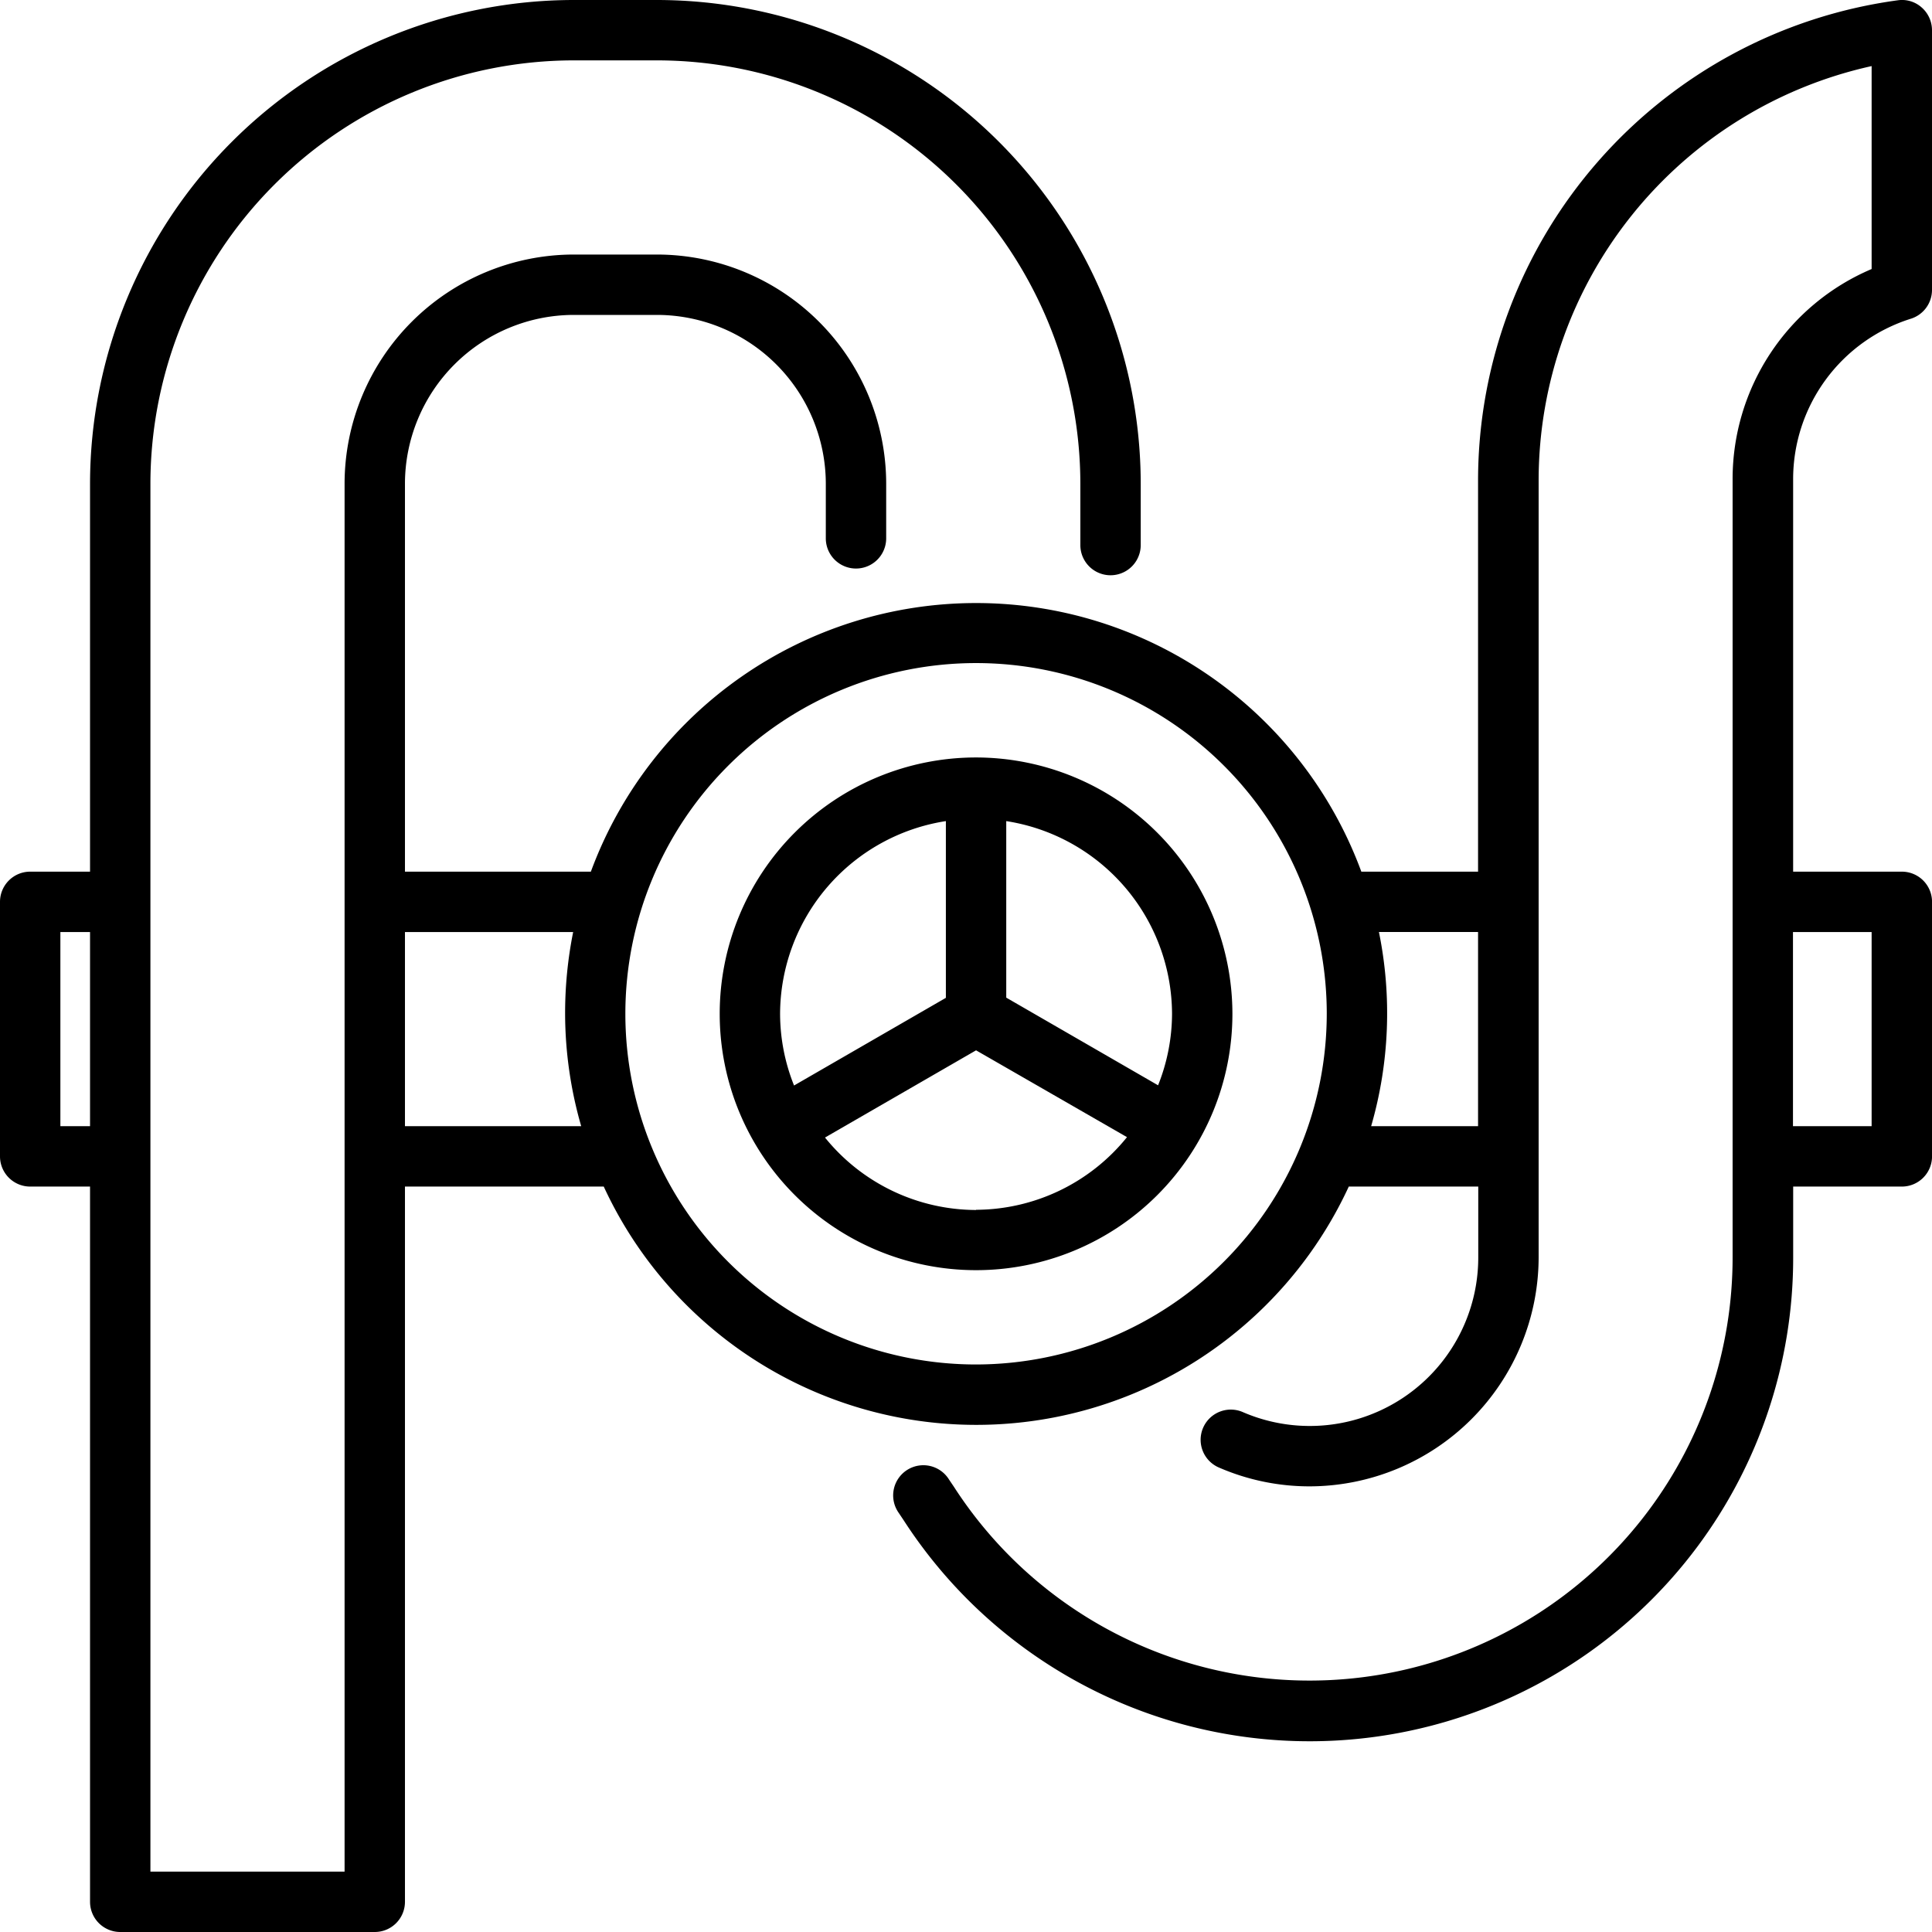 <svg xmlns="http://www.w3.org/2000/svg" id="Layer_1" data-name="Layer 1" viewBox="0 0 48 48" width="512" height="512"><path d="M47.25,21.656h-2.7V11.917a4.179,4.179,0,0,1,2.93-4A.75.75,0,0,0,48,7.205V.75a.751.751,0,0,0-.256-.564.732.732,0,0,0-.593-.179,12.047,12.047,0,0,0-10.429,11.91v9.739h-2.9a10.2,10.2,0,0,0-19.142,0H10.061V12.015a4.2,4.2,0,0,1,4.19-4.191h2.076a4.2,4.2,0,0,1,4.19,4.191v1.36a.75.75,0,0,0,1.5,0v-1.36a5.7,5.7,0,0,0-5.69-5.691H14.251a5.7,5.7,0,0,0-5.69,5.691V46.5H3.737V12.015A10.527,10.527,0,0,1,14.251,1.5h2.076A10.526,10.526,0,0,1,26.841,12.015v1.527a.75.75,0,1,0,1.5,0V12.015A12.028,12.028,0,0,0,16.327,0H14.251A12.029,12.029,0,0,0,2.237,12.015v9.641H.75a.75.75,0,0,0-.75.75V28.73a.75.75,0,0,0,.75.75H2.237V47.25a.75.75,0,0,0,.75.75H9.311a.75.75,0,0,0,.75-.75V29.48H15a10.194,10.194,0,0,0,18.51,0h3.217v1.756a4.186,4.186,0,0,1-5.836,3.853.75.75,0,1,0-.594,1.377,5.636,5.636,0,0,0,2.24.462,5.7,5.7,0,0,0,5.69-5.692V11.917A10.548,10.548,0,0,1,46.5,1.642V6.684a5.668,5.668,0,0,0-3.454,5.233V31.236a10.512,10.512,0,0,1-19.348,5.7l-.119-.176a.75.75,0,1,0-1.254.822l.126.188a12.012,12.012,0,0,0,22.1-6.531V29.48h2.7a.75.75,0,0,0,.75-.75V22.406A.75.75,0,0,0,47.25,21.656ZM1.5,27.98V23.156h.737V27.98Zm8.561,0V23.156H14.24a10.237,10.237,0,0,0-.2,2.032,10.133,10.133,0,0,0,.4,2.792ZM24.25,33.9a8.713,8.713,0,1,1,8.713-8.713A8.723,8.723,0,0,1,24.25,33.9Zm9.816-5.921a10.1,10.1,0,0,0,.193-4.824h2.463V27.98Zm12.434,0H44.546V23.156H46.5Z"></path><path d="M24.25,18.819a6.369,6.369,0,1,0,6.369,6.369A6.377,6.377,0,0,0,24.25,18.819Zm4.869,6.369a4.818,4.818,0,0,1-.347,1.776L25,24.786V20.4A4.864,4.864,0,0,1,29.119,25.188ZM23.5,20.4v4.391l-3.772,2.178a4.814,4.814,0,0,1-.347-1.776A4.863,4.863,0,0,1,23.5,20.4Zm.75,9.662a4.841,4.841,0,0,1-3.753-1.8l3.753-2.167L28,28.252A4.842,4.842,0,0,1,24.25,30.057Z"></path></svg>
